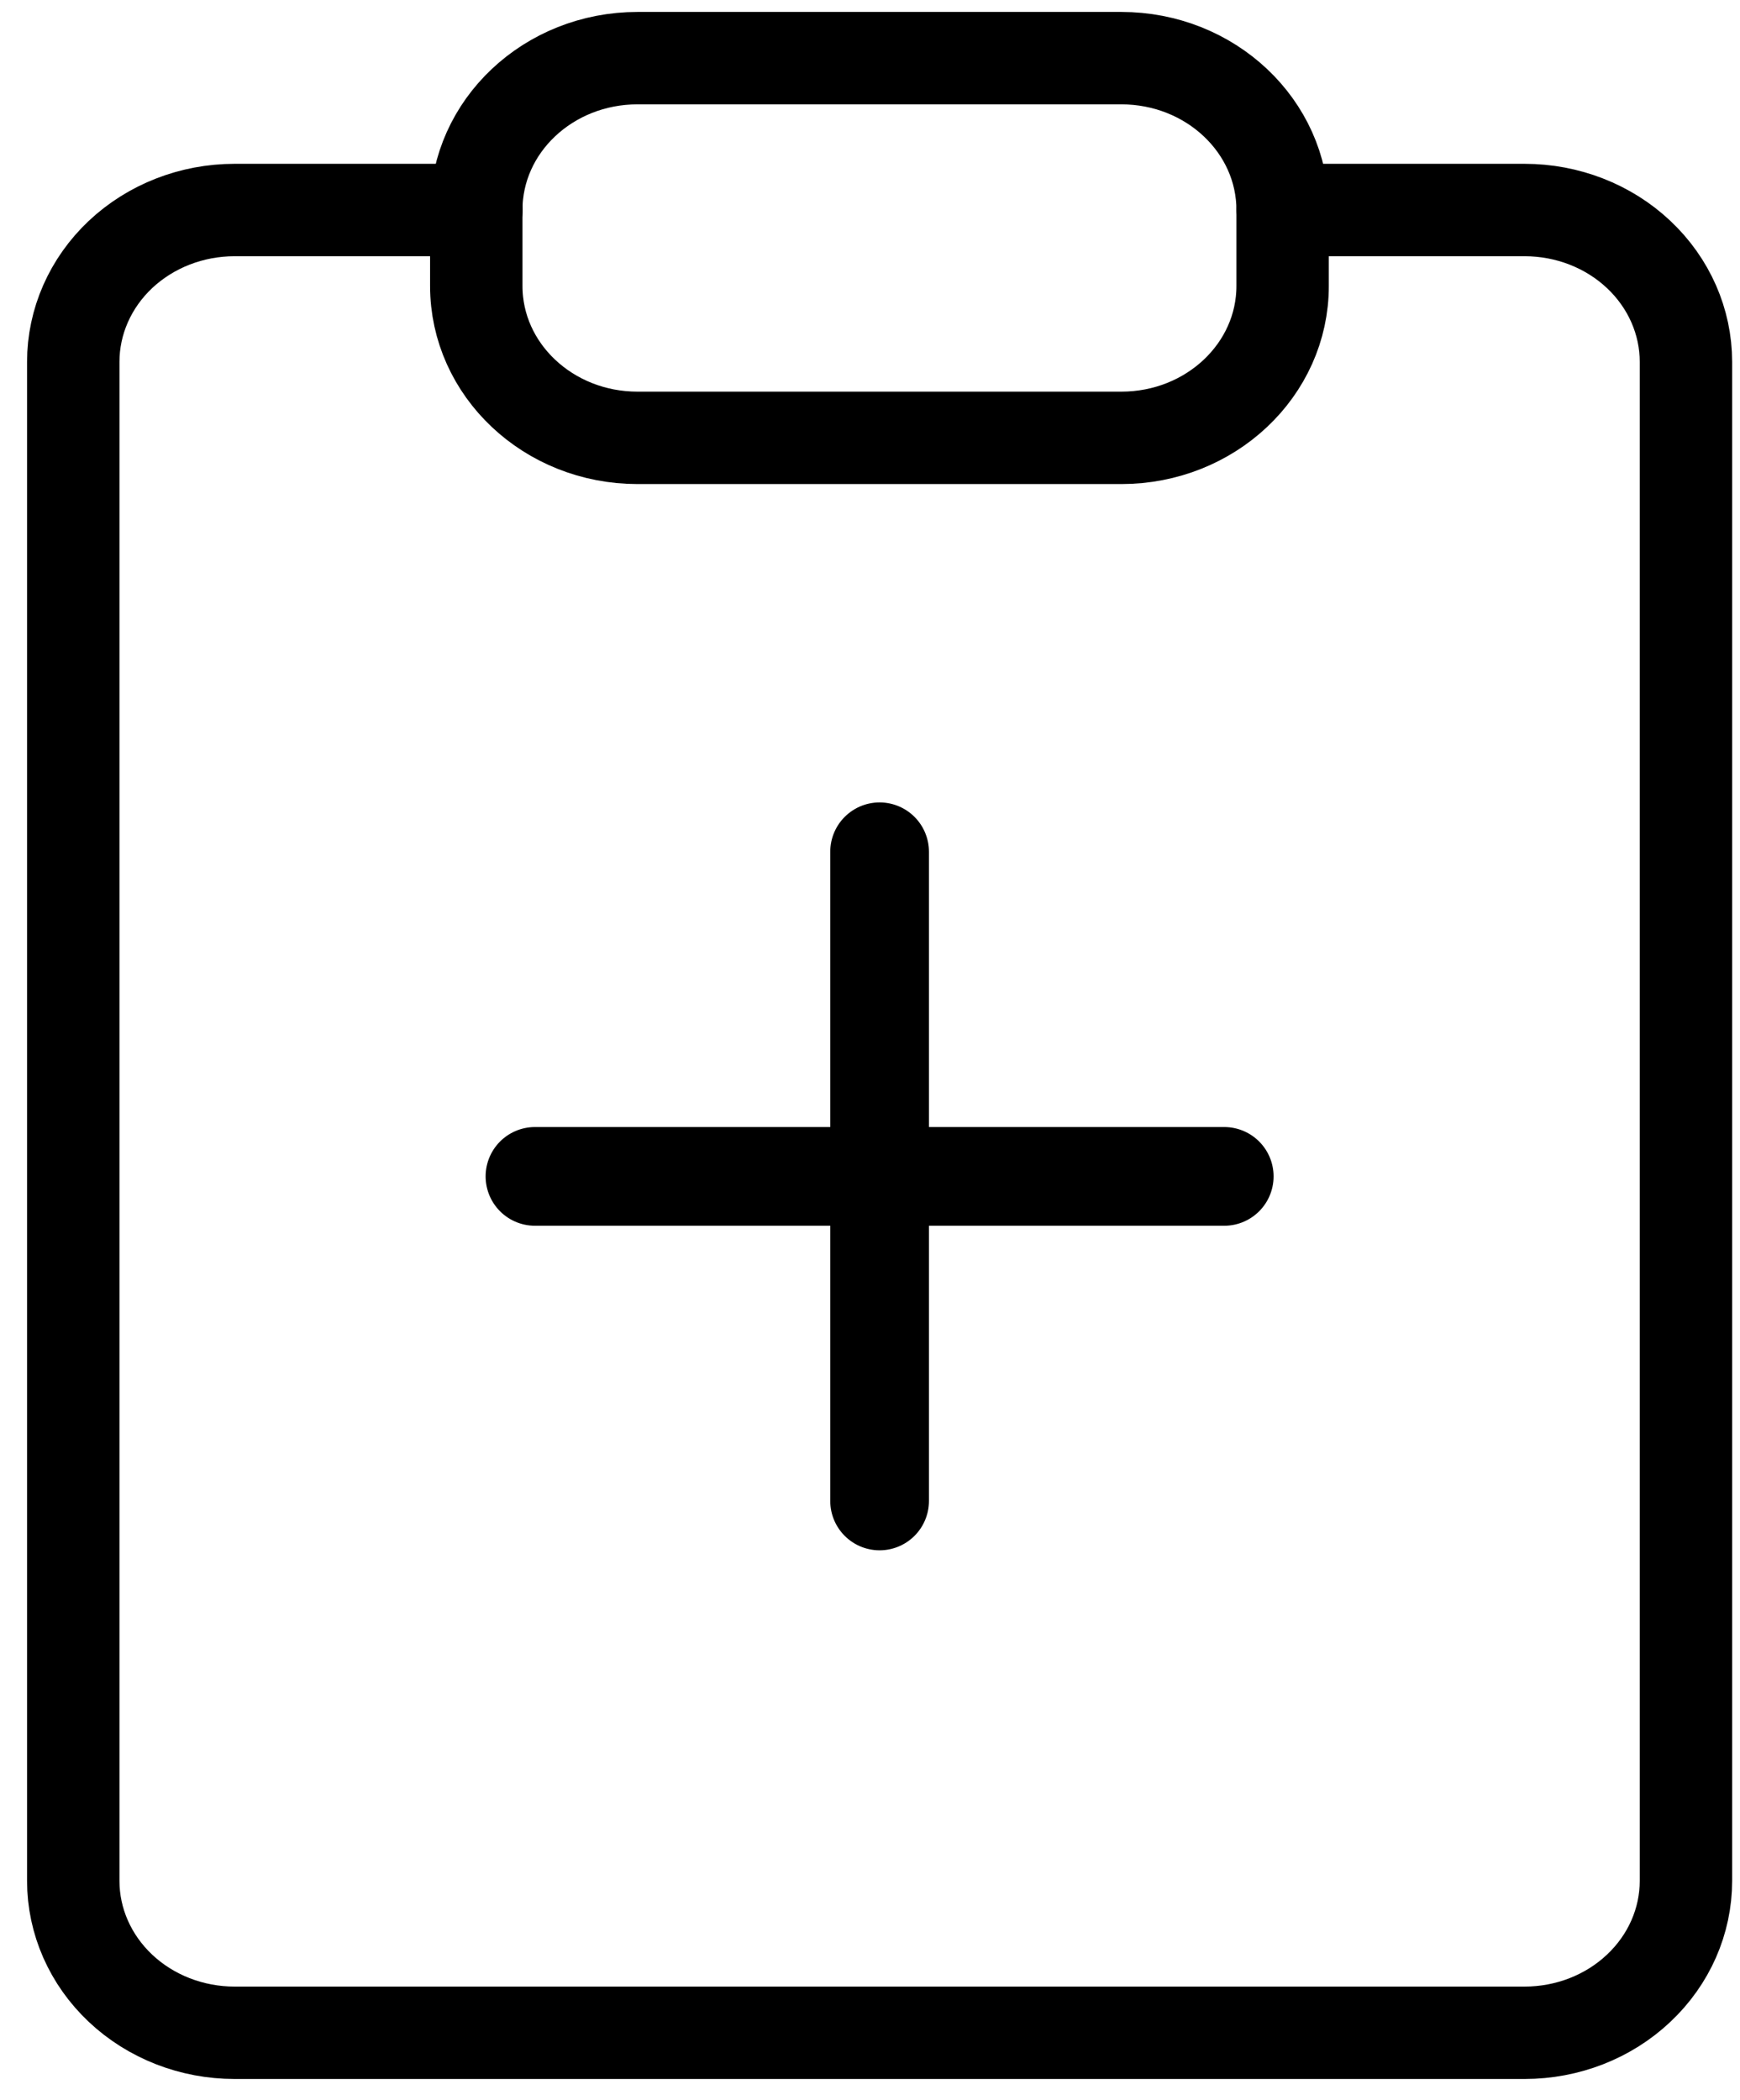 <svg width="29" height="35" viewBox="0 0 29 35" fill="none" xmlns="http://www.w3.org/2000/svg">
    <path d="M21.379 3.5H25.411C26.124 3.5 26.808 3.767 27.311 4.241C27.816 4.716 28.099 5.36 28.099 6.031V31.345C28.099 32.017 27.816 32.66 27.311 33.135C26.808 33.61 26.124 33.877 25.411 33.877H3.909C3.196 33.877 2.512 33.61 2.008 33.135C1.504 32.66 1.221 32.017 1.221 31.345V6.031C1.221 5.36 1.504 4.716 2.008 4.241C2.512 3.767 3.196 3.5 3.909 3.5H7.94" stroke="black" stroke-width="1.54" stroke-linecap="round" stroke-linejoin="round"/>
    <path d="M18.689 0.969H10.625C9.141 0.969 7.938 2.102 7.938 3.5V4.766C7.938 6.164 9.141 7.297 10.625 7.297H18.689C20.173 7.297 21.377 6.164 21.377 4.766V3.5C21.377 2.102 20.173 0.969 18.689 0.969Z" stroke="black" stroke-width="1.54" stroke-linecap="round" stroke-linejoin="round"/>
    <path d="M14.66 14.195V25.014M20.404 19.605H8.916" stroke="black" stroke-width="1.645" stroke-linecap="round" stroke-linejoin="round"/>
</svg>
